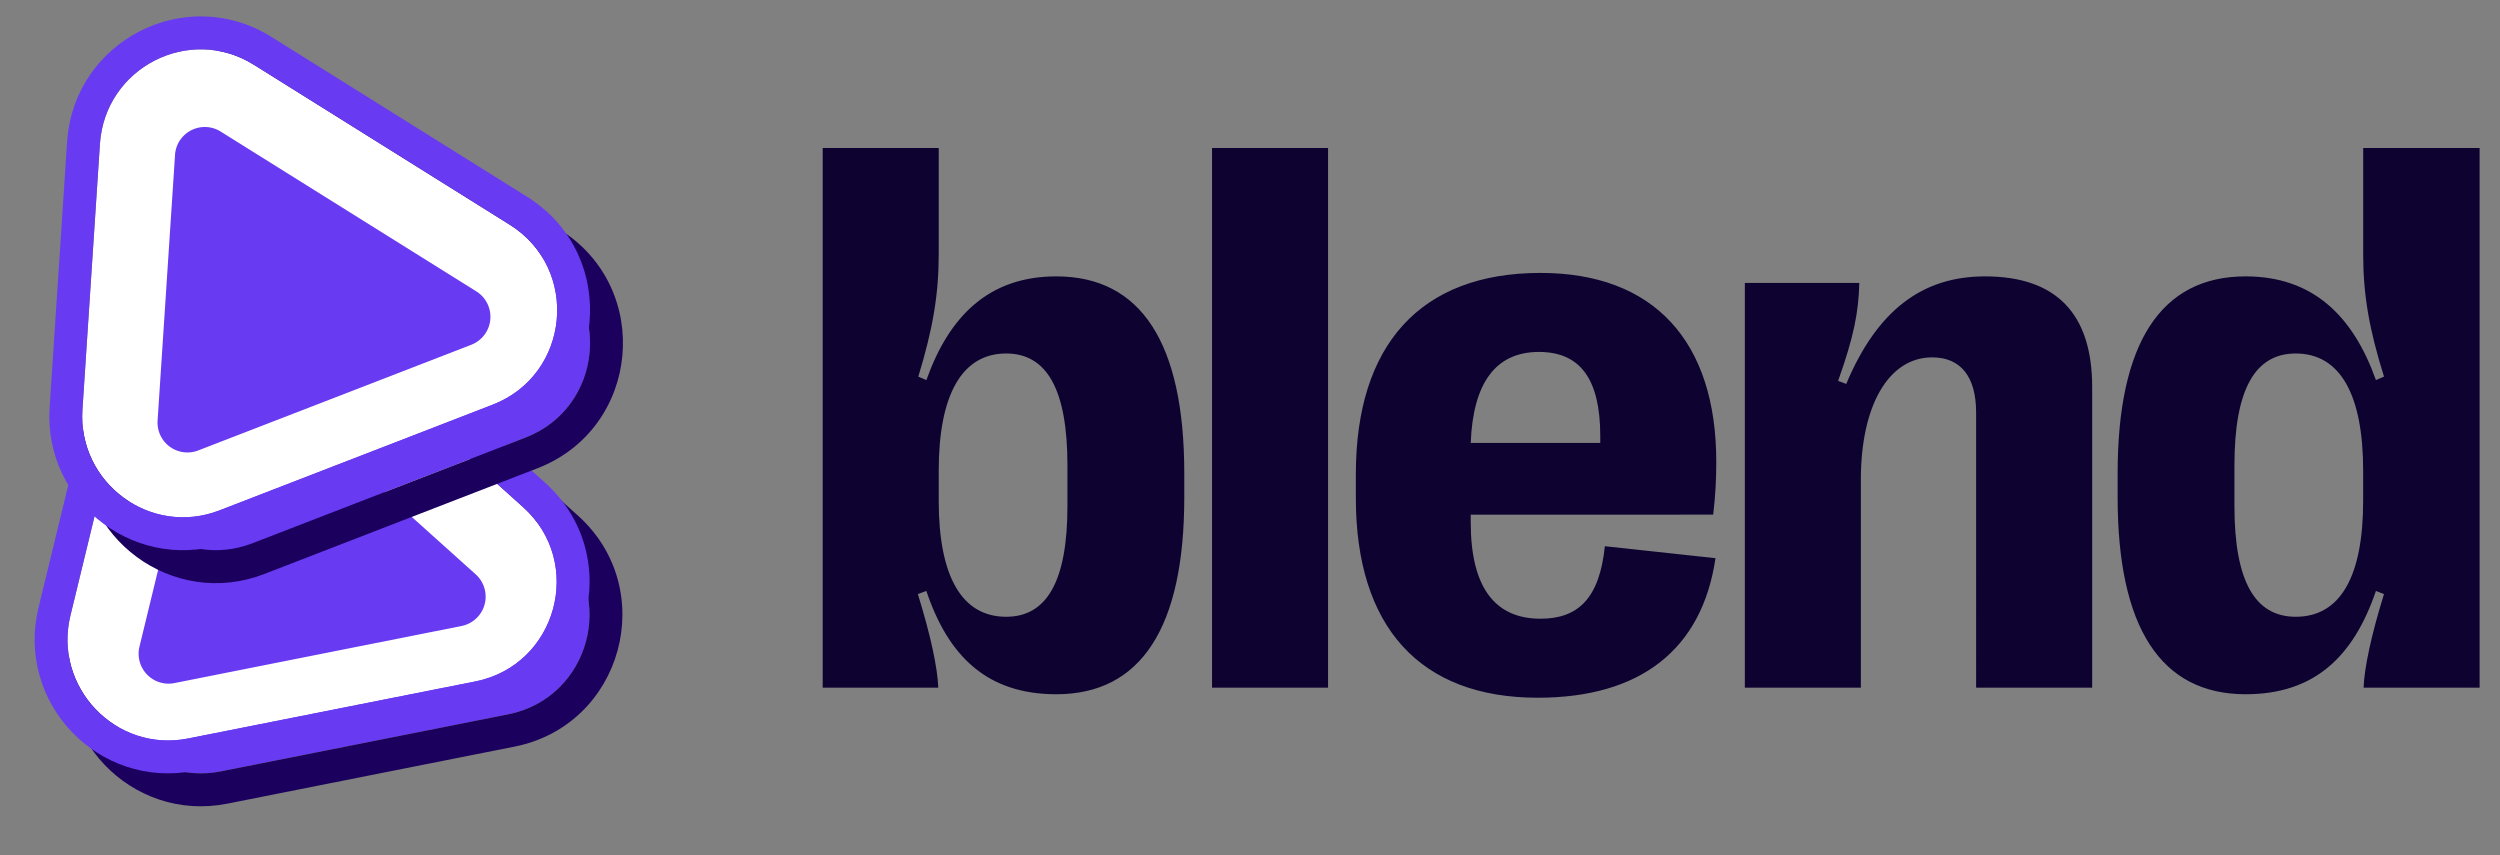<svg xmlns="http://www.w3.org/2000/svg" width="76" height="26" fill="none"><rect width="100%" height="100%" fill="#808080" stroke="none"/><g clip-path="url(#a)"><path fill="#683AF2" fill-rule="evenodd" d="m10.075 10.288 6.823 6.127c1.883 1.69 1.03 4.809-1.45 5.301L6.714 23.45c-2.197.437-4.105-1.559-3.575-3.74l1.91-7.861c.547-2.256 3.3-3.111 5.025-1.561z" clip-rule="evenodd"/><path fill="#1B005D" fill-rule="evenodd" d="M4.078 11.613c.725-2.99 4.375-4.126 6.665-2.07l6.823 6.128c2.495 2.24 1.366 6.373-1.923 7.026L6.91 24.431c-2.917.58-5.443-2.07-4.742-4.957l1.91-7.861zm.971.236L3.14 19.71c-.53 2.181 1.379 4.177 3.576 3.74l8.733-1.734c2.478-.492 3.334-3.61 1.45-5.301l-6.823-6.127c-1.726-1.55-4.478-.695-5.026 1.561z" clip-rule="evenodd"/><path fill="#fff" fill-rule="evenodd" d="m9.078 9.287 6.823 6.127c1.882 1.691 1.029 4.81-1.451 5.302L5.718 22.45c-2.198.436-4.106-1.56-3.576-3.74l1.91-7.862c.548-2.256 3.3-3.11 5.026-1.56z" clip-rule="evenodd"/><path fill="#683AF2" fill-rule="evenodd" d="M3.08 10.612c.726-2.989 4.375-4.126 6.666-2.069l6.822 6.128c2.495 2.24 1.366 6.373-1.923 7.026L5.913 23.43c-2.918.58-5.444-2.07-4.742-4.958l1.909-7.861zm.972.236-1.91 7.862c-.53 2.18 1.378 4.176 3.576 3.74l8.732-1.734c2.479-.492 3.334-3.61 1.45-5.302L9.079 9.288c-1.726-1.55-4.478-.695-5.026 1.561z" clip-rule="evenodd"/><path fill="#683AF2" d="M6.149 11.795a.908.908 0 0 1 1.49-.462l6.822 6.127a.91.91 0 0 1-.43 1.57L5.3 20.766a.91.91 0 0 1-1.06-1.108l1.91-7.862z"/><path fill="#683AF2" fill-rule="evenodd" d="m8.721 2.971 7.774 4.86c2.144 1.341 1.84 4.56-.52 5.472l-8.304 3.214c-2.09.808-4.311-.829-4.164-3.068l.531-8.073C4.19 3.058 6.755 1.742 8.721 2.97z" clip-rule="evenodd"/><path fill="#1B005D" fill-rule="evenodd" d="M3.04 5.31C3.242 2.24 6.641.49 9.251 2.123l7.774 4.86c2.842 1.778 2.439 6.043-.688 7.253L8.033 17.45c-2.775 1.074-5.719-1.1-5.524-4.066L3.04 5.31zm5.681-2.34c-1.966-1.23-4.53.087-4.683 2.405l-.531 8.073c-.147 2.24 2.074 3.876 4.164 3.068l8.305-3.213c2.358-.913 2.663-4.132.519-5.473L8.72 2.971z" clip-rule="evenodd"/><path fill="#fff" fill-rule="evenodd" d="m7.721 1.97 7.774 4.86c2.144 1.341 1.84 4.56-.519 5.473l-8.304 3.213c-2.09.808-4.312-.828-4.165-3.068l.531-8.073C3.191 2.058 5.755.74 7.721 1.97z" clip-rule="evenodd"/><path fill="#683AF2" fill-rule="evenodd" d="M2.04 4.309C2.242 1.24 5.641-.51 8.251 1.122l7.774 4.86c2.842 1.778 2.439 6.043-.688 7.253l-8.304 3.213c-2.775 1.074-5.719-1.1-5.524-4.066l.531-8.073zM7.721 1.97c-1.966-1.229-4.53.088-4.683 2.405l-.531 8.073c-.147 2.24 2.075 3.876 4.165 3.068l8.304-3.213c2.358-.913 2.663-4.132.519-5.473L7.72 1.97z" clip-rule="evenodd"/><path fill="#683AF2" d="M5.32 4.712A.908.908 0 0 1 6.709 4l7.774 4.86a.911.911 0 0 1-.154 1.62l-8.304 3.214a.909.909 0 0 1-1.234-.909l.53-8.073z"/><path fill="#0E0230" d="M68.267 21.105c-2.578 0-3.891-2.027-3.891-5.988v-.726c0-3.961 1.313-5.989 3.89-5.989 2.051 0 3.27 1.207 3.962 3.153l.246-.106c-.457-1.453-.633-2.508-.633-3.715V4.5h3.539v16.406h-3.527c.023-.597.222-1.558.62-2.847l-.245-.094c-.68 1.992-1.864 3.14-3.961 3.14zm1.523-2.355c1.348 0 2.05-1.207 2.05-3.527v-.914c0-2.32-.702-3.563-2.05-3.563-1.242 0-1.863 1.102-1.863 3.399v1.242c0 2.273.62 3.363 1.863 3.363zm-13.22 2.156h-3.527V8.602h3.48c-.023.89-.164 1.628-.644 2.976l.246.094c.95-2.262 2.332-3.27 4.219-3.27 2.168 0 3.258 1.137 3.258 3.364v9.14h-3.528V12.54c0-1.09-.468-1.676-1.336-1.676-1.324 0-2.168 1.465-2.168 3.715v6.328zm-9.739-2.097c1.137 0 1.793-.61 1.957-2.204l3.363.364c-.41 2.789-2.297 4.242-5.402 4.242-3.586 0-5.531-2.156-5.531-6.07v-.727c0-3.937 1.968-6.117 5.613-6.117 3.445 0 5.344 2.074 5.344 5.742 0 .516-.024 1.02-.094 1.606H44.71v.234c0 1.98.738 2.93 2.121 2.93zm-.047-8.11c-1.312 0-2.004.938-2.074 2.766h3.938v-.211c0-1.746-.622-2.555-1.864-2.555zm-6.411 10.207h-3.527V4.5h3.527v16.406zm-8.263.199c-2.097 0-3.28-1.148-3.949-3.14l-.258.094c.399 1.289.598 2.25.621 2.847H25.01V4.5h3.527v3.234c0 1.207-.176 2.262-.621 3.715l.246.106c.691-1.946 1.899-3.153 3.95-3.153 2.578 0 3.89 2.028 3.89 5.989v.726c0 3.961-1.313 5.988-3.89 5.988zm-1.523-2.355c1.242 0 1.863-1.09 1.863-3.363v-1.242c0-2.297-.62-3.399-1.863-3.399-1.336 0-2.05 1.242-2.05 3.563v.914c0 2.32.714 3.527 2.05 3.527z"/></g><defs><clipPath id="a"><path fill="#fff" d="M0 .5h76v25H0z"/></clipPath></defs></svg>